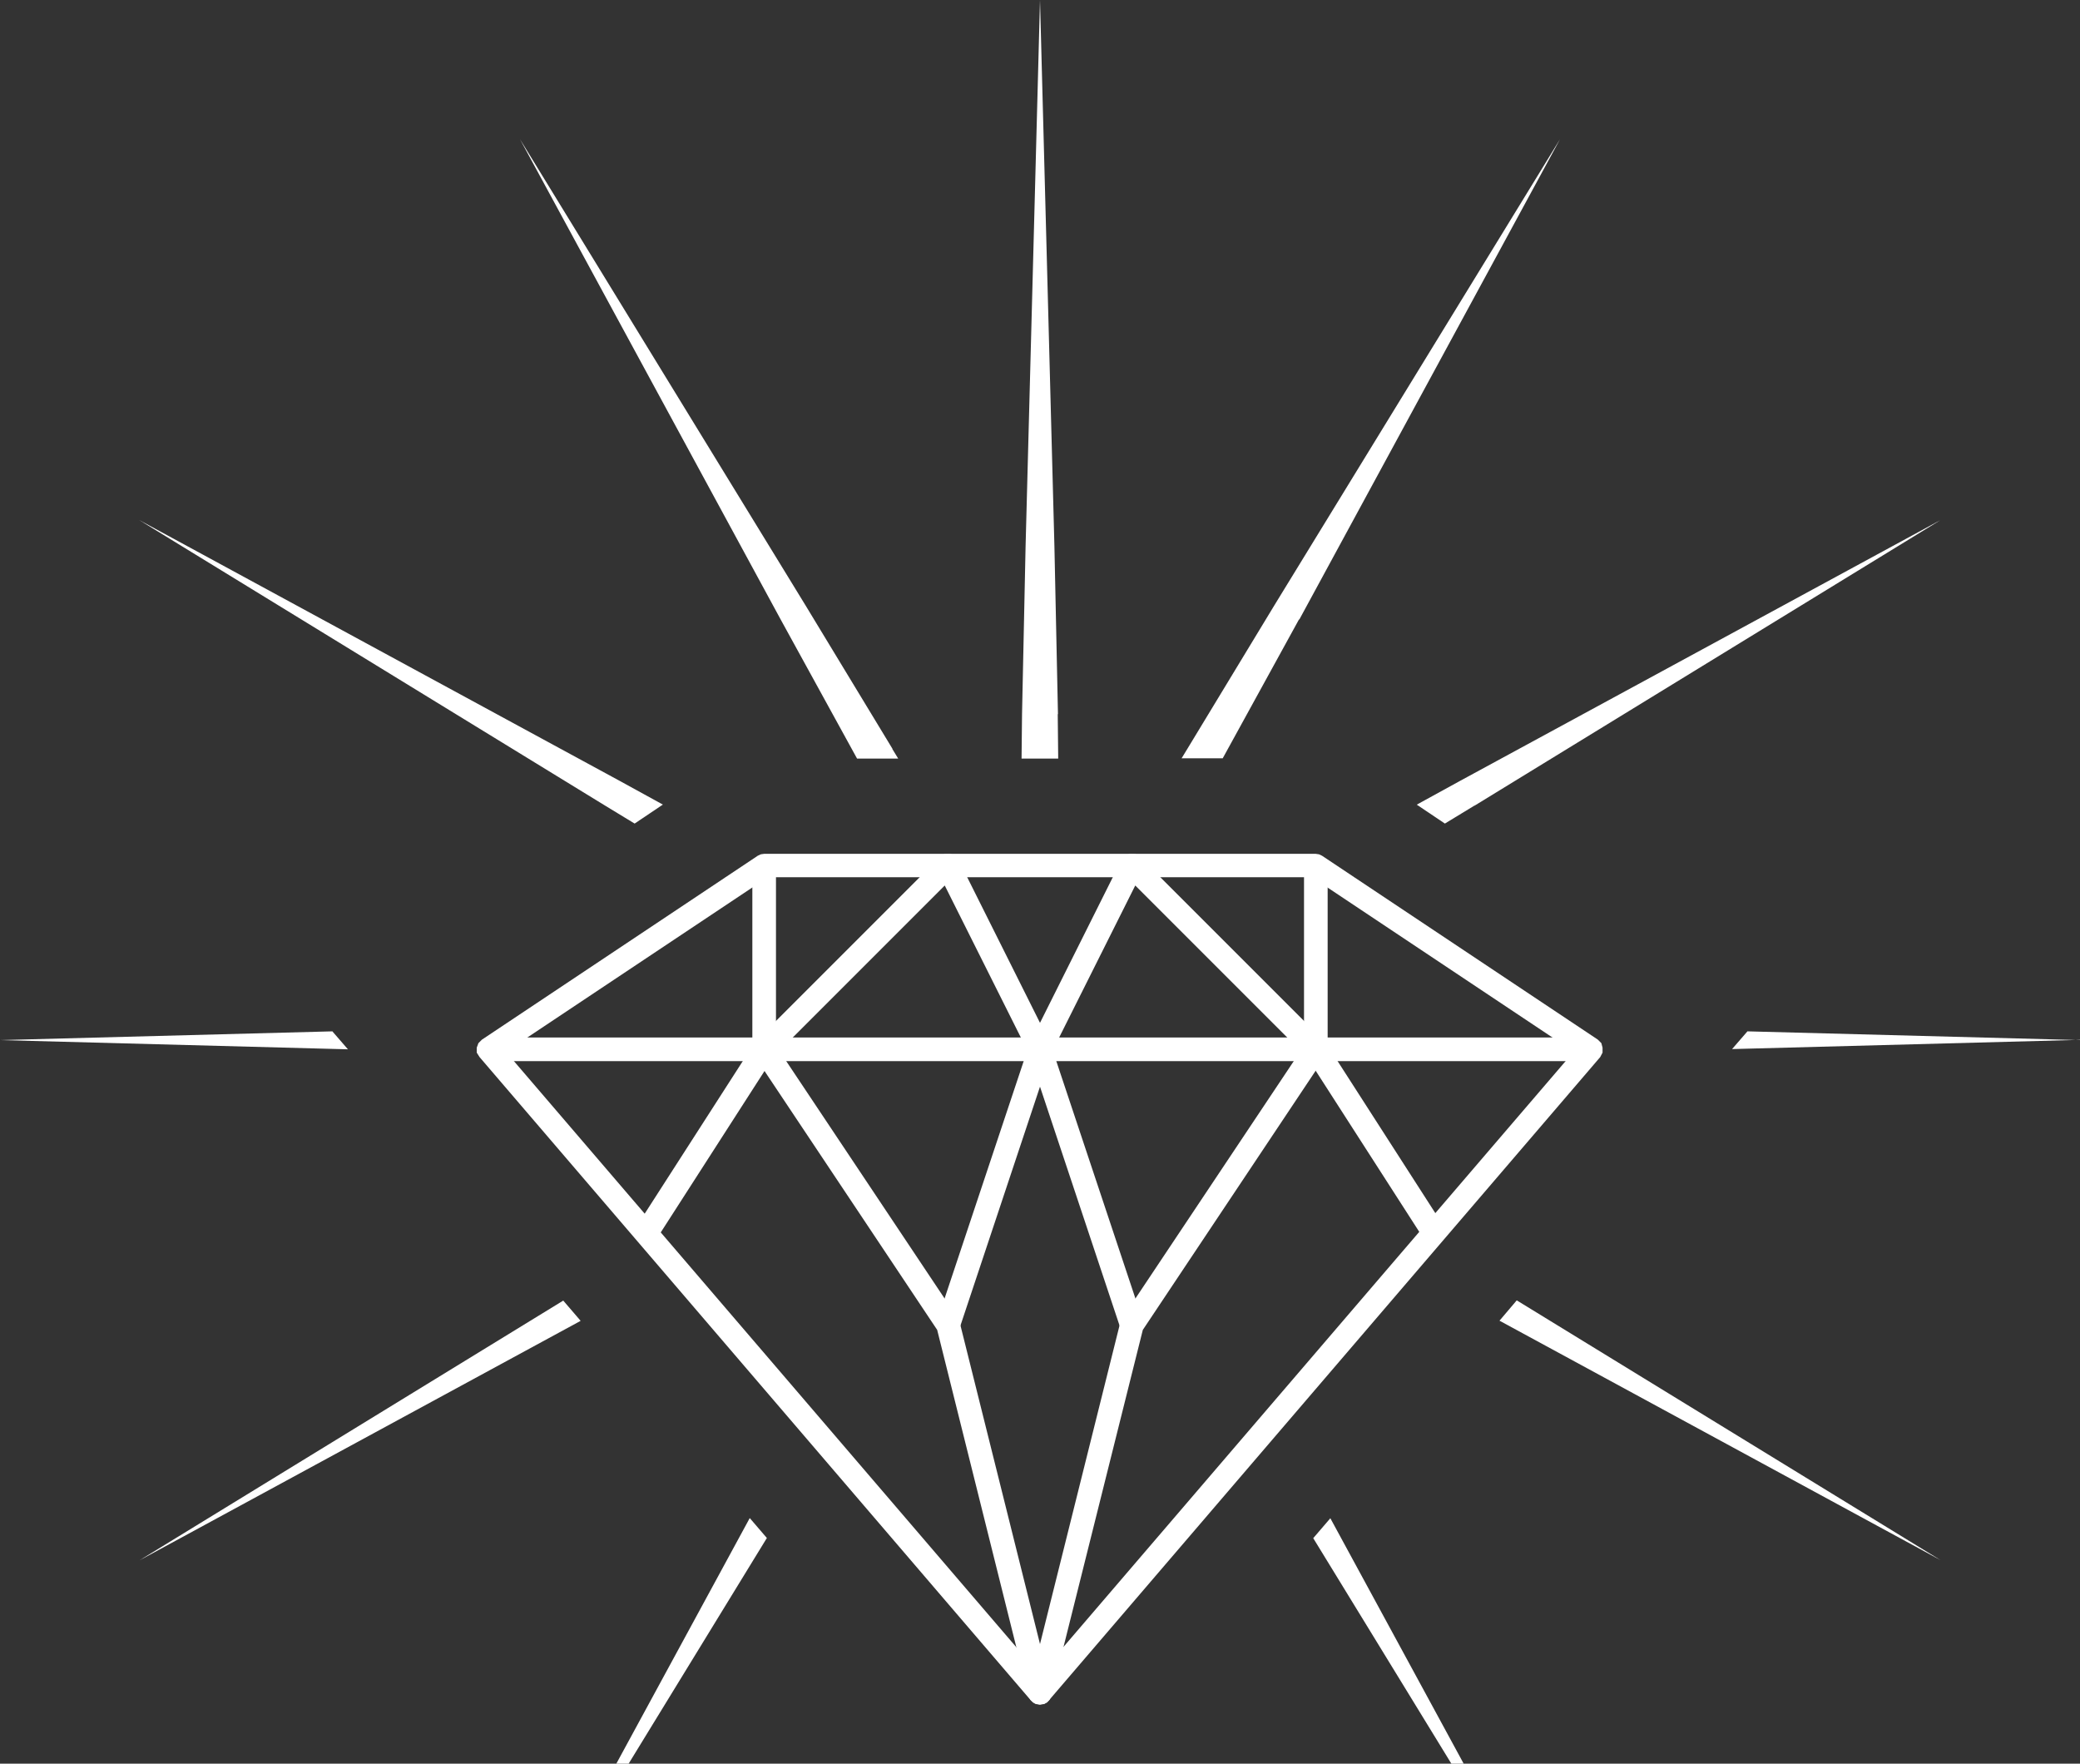 <?xml version="1.0" encoding="UTF-8"?>
<svg id="Ebene_1" data-name="Ebene 1" xmlns="http://www.w3.org/2000/svg" viewBox="0 0 88 74.61">
  <rect x="0" y="0" width="88" height="74.61" fill="#333333" stroke="none"/>
  <defs>
    <style>
      .cls-1 {
        fill: #fff;
        stroke-width: 0px;
      }
    </style>
  </defs>
  <path class="cls-1" d="m44.76,30.21l-.15-7.1-.61-23.11-.61,23.11-.15,7.1-.02,1.88h1.55l-.02-1.88Zm10.21-4l11.03-20.32-12.08,19.71-3.68,6.07-.25.41h1.74l3.23-5.88Zm-17.21,5.47l-3.68-6.07L22,5.89l11.03,20.32,3.23,5.88h1.74l-.25-.41Zm24.63,2.4l19.71-12.08-20.32,11.03-1.84,1.01,1.19.8,1.25-.76Zm-34.34-.04l-1.84-1.01L5.89,22l19.71,12.08,1.25.76,1.19-.8Zm-13.98,9.59l-14.07.37,14.72.39-.65-.75Zm73.93.37l-14.07-.37-.65.75,14.72-.39Zm-23.83,11.01l-.73.86,18.66,10.13-17.93-10.99Zm-39.61.86l-.73-.85-17.93,10.99,18.66-10.13Zm31.73,8.35l-.73.85,5.85,9.55h.52l-5.65-10.4Zm-23.84.85l-.73-.85-5.65,10.4h.52l5.85-9.55Z"/>
  <path class="cls-1" d="m44.2,72.07l.17-.13,23.33-27.22.1-.19v-.21s-.05-.19-.05-.19l-.15-.15-11.67-7.78-.13-.06-.14-.02h-23.33l-.14.02-.13.06-11.67,7.78-.15.15-.07.19v.21s.12.19.12.19l23.33,27.22.17.13.2.04.2-.04Zm-22.79-27.58l11.07-7.38h23.03l11.07,7.38-22.59,26.35-22.59-26.35Z"/>
  <polygon class="cls-1" points="44.16 72.09 44.3 72.02 44.41 71.9 44.48 71.73 48.35 56.26 56.08 44.67 56.15 44.53 56.17 44.39 56.17 36.61 55.17 36.61 55.17 44.24 47.47 55.78 47.4 55.93 44 69.55 40.6 55.93 40.53 55.78 32.83 44.24 32.83 36.61 31.83 36.61 31.83 44.39 31.85 44.53 31.92 44.67 39.65 56.26 43.51 71.73 43.59 71.9 43.7 72.02 43.84 72.09 44 72.11 44.16 72.09"/>
  <polygon class="cls-1" points="44.26 44.82 44.36 44.73 44.45 44.61 48.03 37.46 55.31 44.74 56.02 44.04 48.24 36.26 48.04 36.13 47.81 36.12 47.6 36.2 47.44 36.39 44 43.27 40.56 36.39 40.4 36.2 40.19 36.12 39.96 36.13 39.76 36.26 31.98 44.04 32.69 44.74 39.97 37.46 43.55 44.61 43.64 44.73 43.74 44.82 44 44.89 44.26 44.82"/>
  <rect class="cls-1" x="20.67" y="43.89" width="46.67" height="1"/>
  <rect class="cls-1" x="25.21" y="47.78" width="9.25" height="1" transform="translate(-26.91 47.27) rotate(-57.26)"/>
  <rect class="cls-1" x="57.67" y="43.65" width="1" height="9.25" transform="translate(-16.87 39.12) rotate(-32.74)"/>
  <polygon class="cls-1" points="48.36 55.9 44.47 44.23 44.4 44.08 44.28 43.97 44.15 43.91 44 43.89 43.85 43.91 43.72 43.97 43.6 44.08 43.53 44.23 39.64 55.9 40.59 56.21 44 45.97 47.41 56.21 48.36 55.9"/>
</svg>